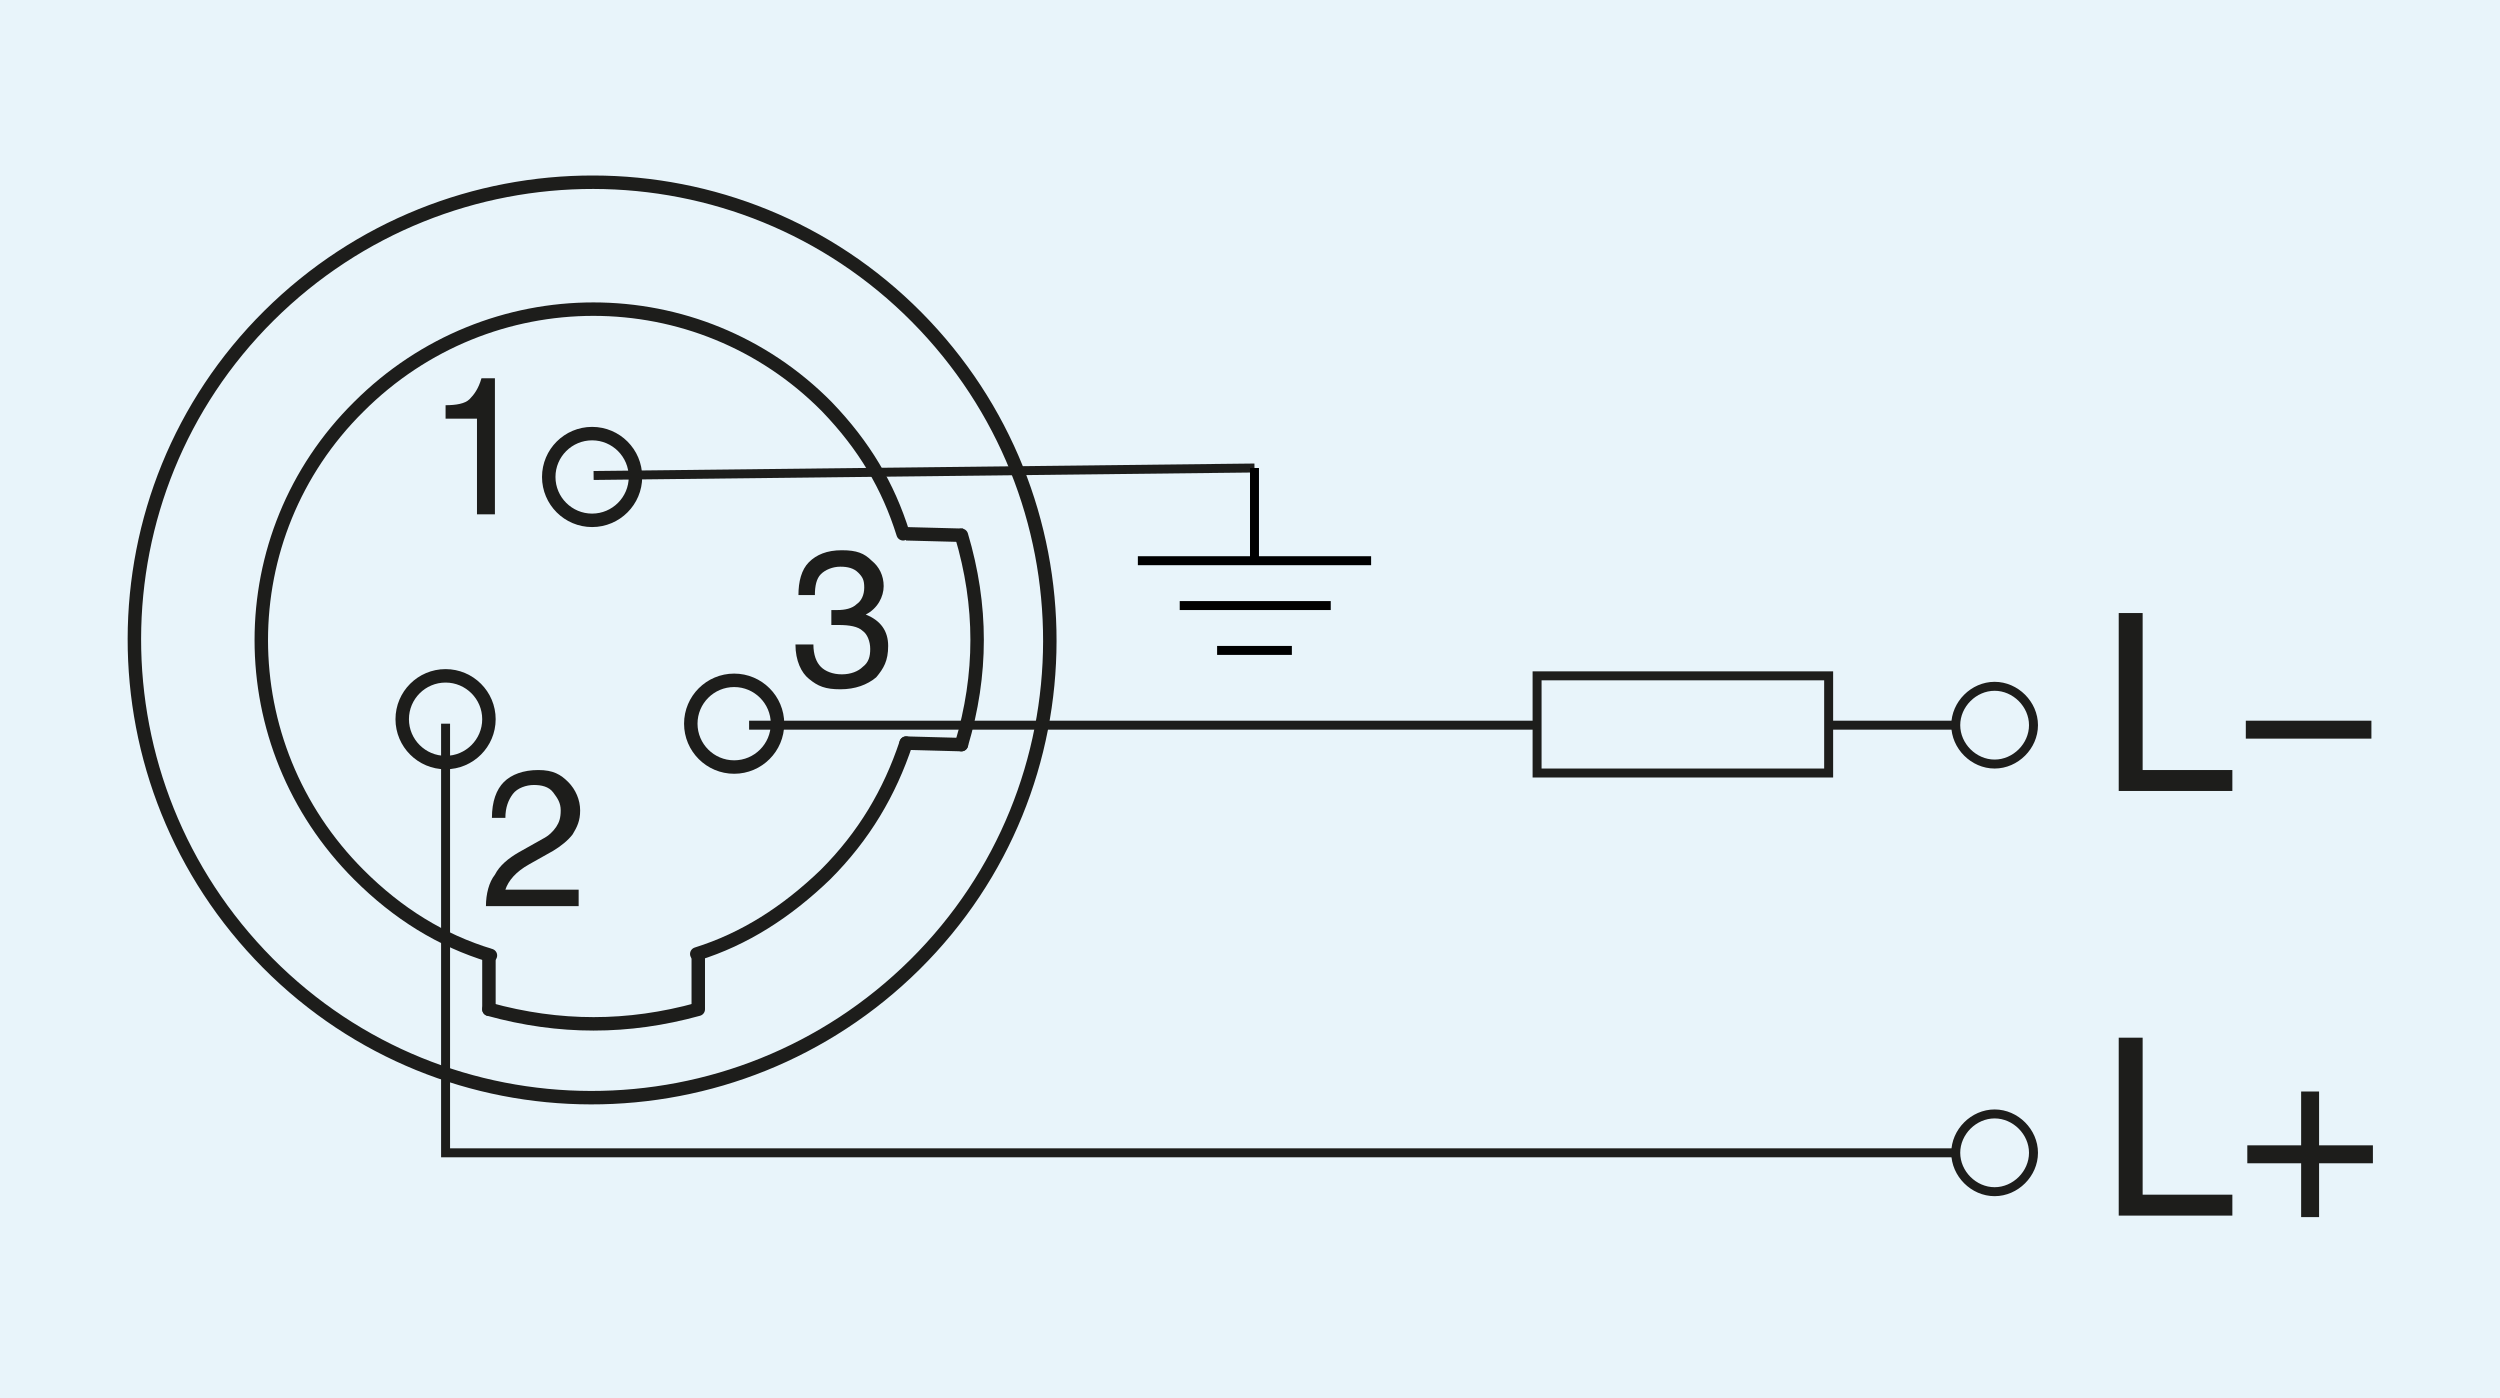 <?xml version="1.0" encoding="UTF-8"?>
<svg xmlns="http://www.w3.org/2000/svg" version="1.1" viewBox="0 0 167.2 93.5">
  <!-- Generator: Adobe Illustrator 29.1.0, SVG Export Plug-In . SVG Version: 2.1.0 Build 142)  -->
  <defs>
    <style>
      .st0 {
        stroke: #000;
        stroke-miterlimit: 2;
        stroke-width: .6px;
      }

      .st0, .st1, .st2, .st3 {
        fill: none;
      }

      .st1, .st2, .st4, .st3 {
        stroke: #1d1d1b;
      }

      .st1, .st4 {
        stroke-width: .6px;
      }

      .st2 {
        stroke-linecap: round;
      }

      .st2, .st3 {
        stroke-width: .9px;
      }

      .st5 {
        fill: #1d1d1b;
      }

      .st4, .st6 {
        fill: #e8f4fa;
      }
    </style>
  </defs>
  <g id="Frame">
    <rect class="st6" x="0" width="167.2" height="93.5"/>
  </g>
  <g id="V13">
    <line class="st1" x1="50.1" y1="48.5" x2="130.8" y2="48.5"/>
    <line class="st1" x1="39.7" y1="31.8" x2="83.9" y2="31.3"/>
    <polyline class="st1" points="29.8 48.4 29.8 77.1 130.8 77.1"/>
    <rect class="st4" x="102.8" y="45.2" width="19.5" height="6.5"/>
    <path class="st4" d="M136,77.1c0-1.4-1.2-2.6-2.6-2.6s-2.6,1.2-2.6,2.6,1.2,2.6,2.6,2.6,2.6-1.2,2.6-2.6Z"/>
    <path class="st4" d="M136,48.5c0-1.4-1.2-2.6-2.6-2.6s-2.6,1.2-2.6,2.6,1.2,2.6,2.6,2.6,2.6-1.2,2.6-2.6Z"/>
    <g>
      <path class="st5" d="M143.3,79.9h6v1.4h-7.6v-11.9h1.6v10.4Z"/>
      <path class="st5" d="M153.9,73h1.2v3.6h3.6v1.2h-3.6v3.6h-1.2v-3.6h-3.6v-1.2h3.6v-3.6Z"/>
    </g>
    <g>
      <path class="st5" d="M143.3,51.5h6v1.4h-7.6v-11.9h1.6v10.4Z"/>
      <path class="st5" d="M158.6,49.4h-8.4v-1.2h8.4v1.2Z"/>
    </g>
    <g>
      <line class="st0" x1="83.9" y1="37.4" x2="83.9" y2="31.3"/>
      <g>
        <line class="st0" x1="91.7" y1="37.5" x2="76.1" y2="37.5"/>
        <line class="st0" x1="89" y1="40.5" x2="78.9" y2="40.5"/>
        <line class="st0" x1="86.4" y1="43.5" x2="81.4" y2="43.5"/>
      </g>
    </g>
    <g>
      <path class="st2" d="M32.7,67.5c4.7,1.3,9.3,1.3,14,0"/>
      <path class="st3" d="M61.2,64.5c12-11.9,12-31.3.1-43.3-11.9-12-31.3-12-43.3-.1-12,11.9-12,31.3-.1,43.3,11.9,12,31.3,12,43.3.1Z"/>
      <g>
        <path class="st2" d="M60.4,35.7c-1-3.2-2.6-5.9-5.1-8.5-8.6-8.7-22.6-8.7-31.3,0-8.7,8.6-8.7,22.6,0,31.3,2.6,2.6,5.5,4.4,8.8,5.4"/>
        <path class="st2" d="M46.6,63.8c3.2-1,6-2.8,8.6-5.3,2.6-2.6,4.3-5.5,5.4-8.8"/>
      </g>
      <line class="st3" x1="46.7" y1="63.8" x2="46.7" y2="67.5"/>
      <line class="st2" x1="32.7" y1="63.9" x2="32.7" y2="67.5"/>
      <path class="st2" d="M64.3,49.8c1.4-4.7,1.4-9.3,0-14"/>
      <line class="st3" x1="60.6" y1="35.7" x2="64.4" y2="35.8"/>
      <line class="st2" x1="60.6" y1="49.7" x2="64.3" y2="49.8"/>
      <path class="st3" d="M42.5,31.9c0-1.6-1.3-2.9-2.9-2.9s-2.9,1.3-2.9,2.9,1.3,2.9,2.9,2.9,2.9-1.3,2.9-2.9Z"/>
      <path class="st3" d="M52,48.4c0-1.6-1.3-2.9-2.9-2.9s-2.9,1.3-2.9,2.9,1.3,2.9,2.9,2.9,2.9-1.3,2.9-2.9Z"/>
      <path class="st3" d="M32.7,48.1c0-1.6-1.3-2.9-2.9-2.9s-2.9,1.3-2.9,2.9,1.3,2.9,2.9,2.9,2.9-1.3,2.9-2.9Z"/>
    </g>
    <path class="st5" d="M33.1,34.4h-1.2v-6.4h-2.1v-.9c.7,0,1.3-.1,1.6-.4s.6-.7.8-1.4h.9v9Z"/>
    <path class="st5" d="M55.4,40.8c.2,0,.4,0,.6,0,.5,0,1-.1,1.3-.4.3-.2.5-.6.5-1.1s-.1-.7-.4-1c-.3-.3-.7-.4-1.2-.4s-1,.2-1.3.5-.4.8-.4,1.4h-1.1c0-.9.2-1.7.7-2.2.5-.5,1.2-.8,2.2-.8s1.5.2,2,.7c.5.4.8,1,.8,1.7s-.4,1.5-1.2,1.9h0c1,.4,1.5,1.1,1.5,2.1s-.3,1.5-.8,2.1c-.6.5-1.4.8-2.4.8s-1.5-.2-2.1-.7c-.5-.4-.9-1.2-.9-2.3h1.2c0,.7.2,1.2.5,1.5.3.3.8.5,1.4.5s1.1-.2,1.4-.5c.4-.3.5-.7.5-1.2s-.2-1-.5-1.2c-.3-.3-.9-.4-1.6-.4s-.3,0-.5,0v-1Z"/>
    <path class="st5" d="M32.9,54.7c0-1.1.3-1.9.8-2.4s1.3-.8,2.3-.8,1.5.3,2,.8c.5.5.8,1.2.8,1.9s-.2,1.1-.5,1.6c-.3.4-.8.8-1.3,1.1l-1.6.9c-.9.5-1.4,1.1-1.6,1.7h4.9v1.1h-6.2c0-.8.2-1.6.6-2.1.3-.6.9-1.1,1.6-1.5l1.6-.9c.4-.2.7-.5.9-.8.2-.3.3-.6.3-1.1s-.2-.8-.5-1.2-.8-.5-1.3-.5-1.1.2-1.4.6c-.3.4-.5.9-.5,1.6h-1.1Z"/>
  </g>
</svg>